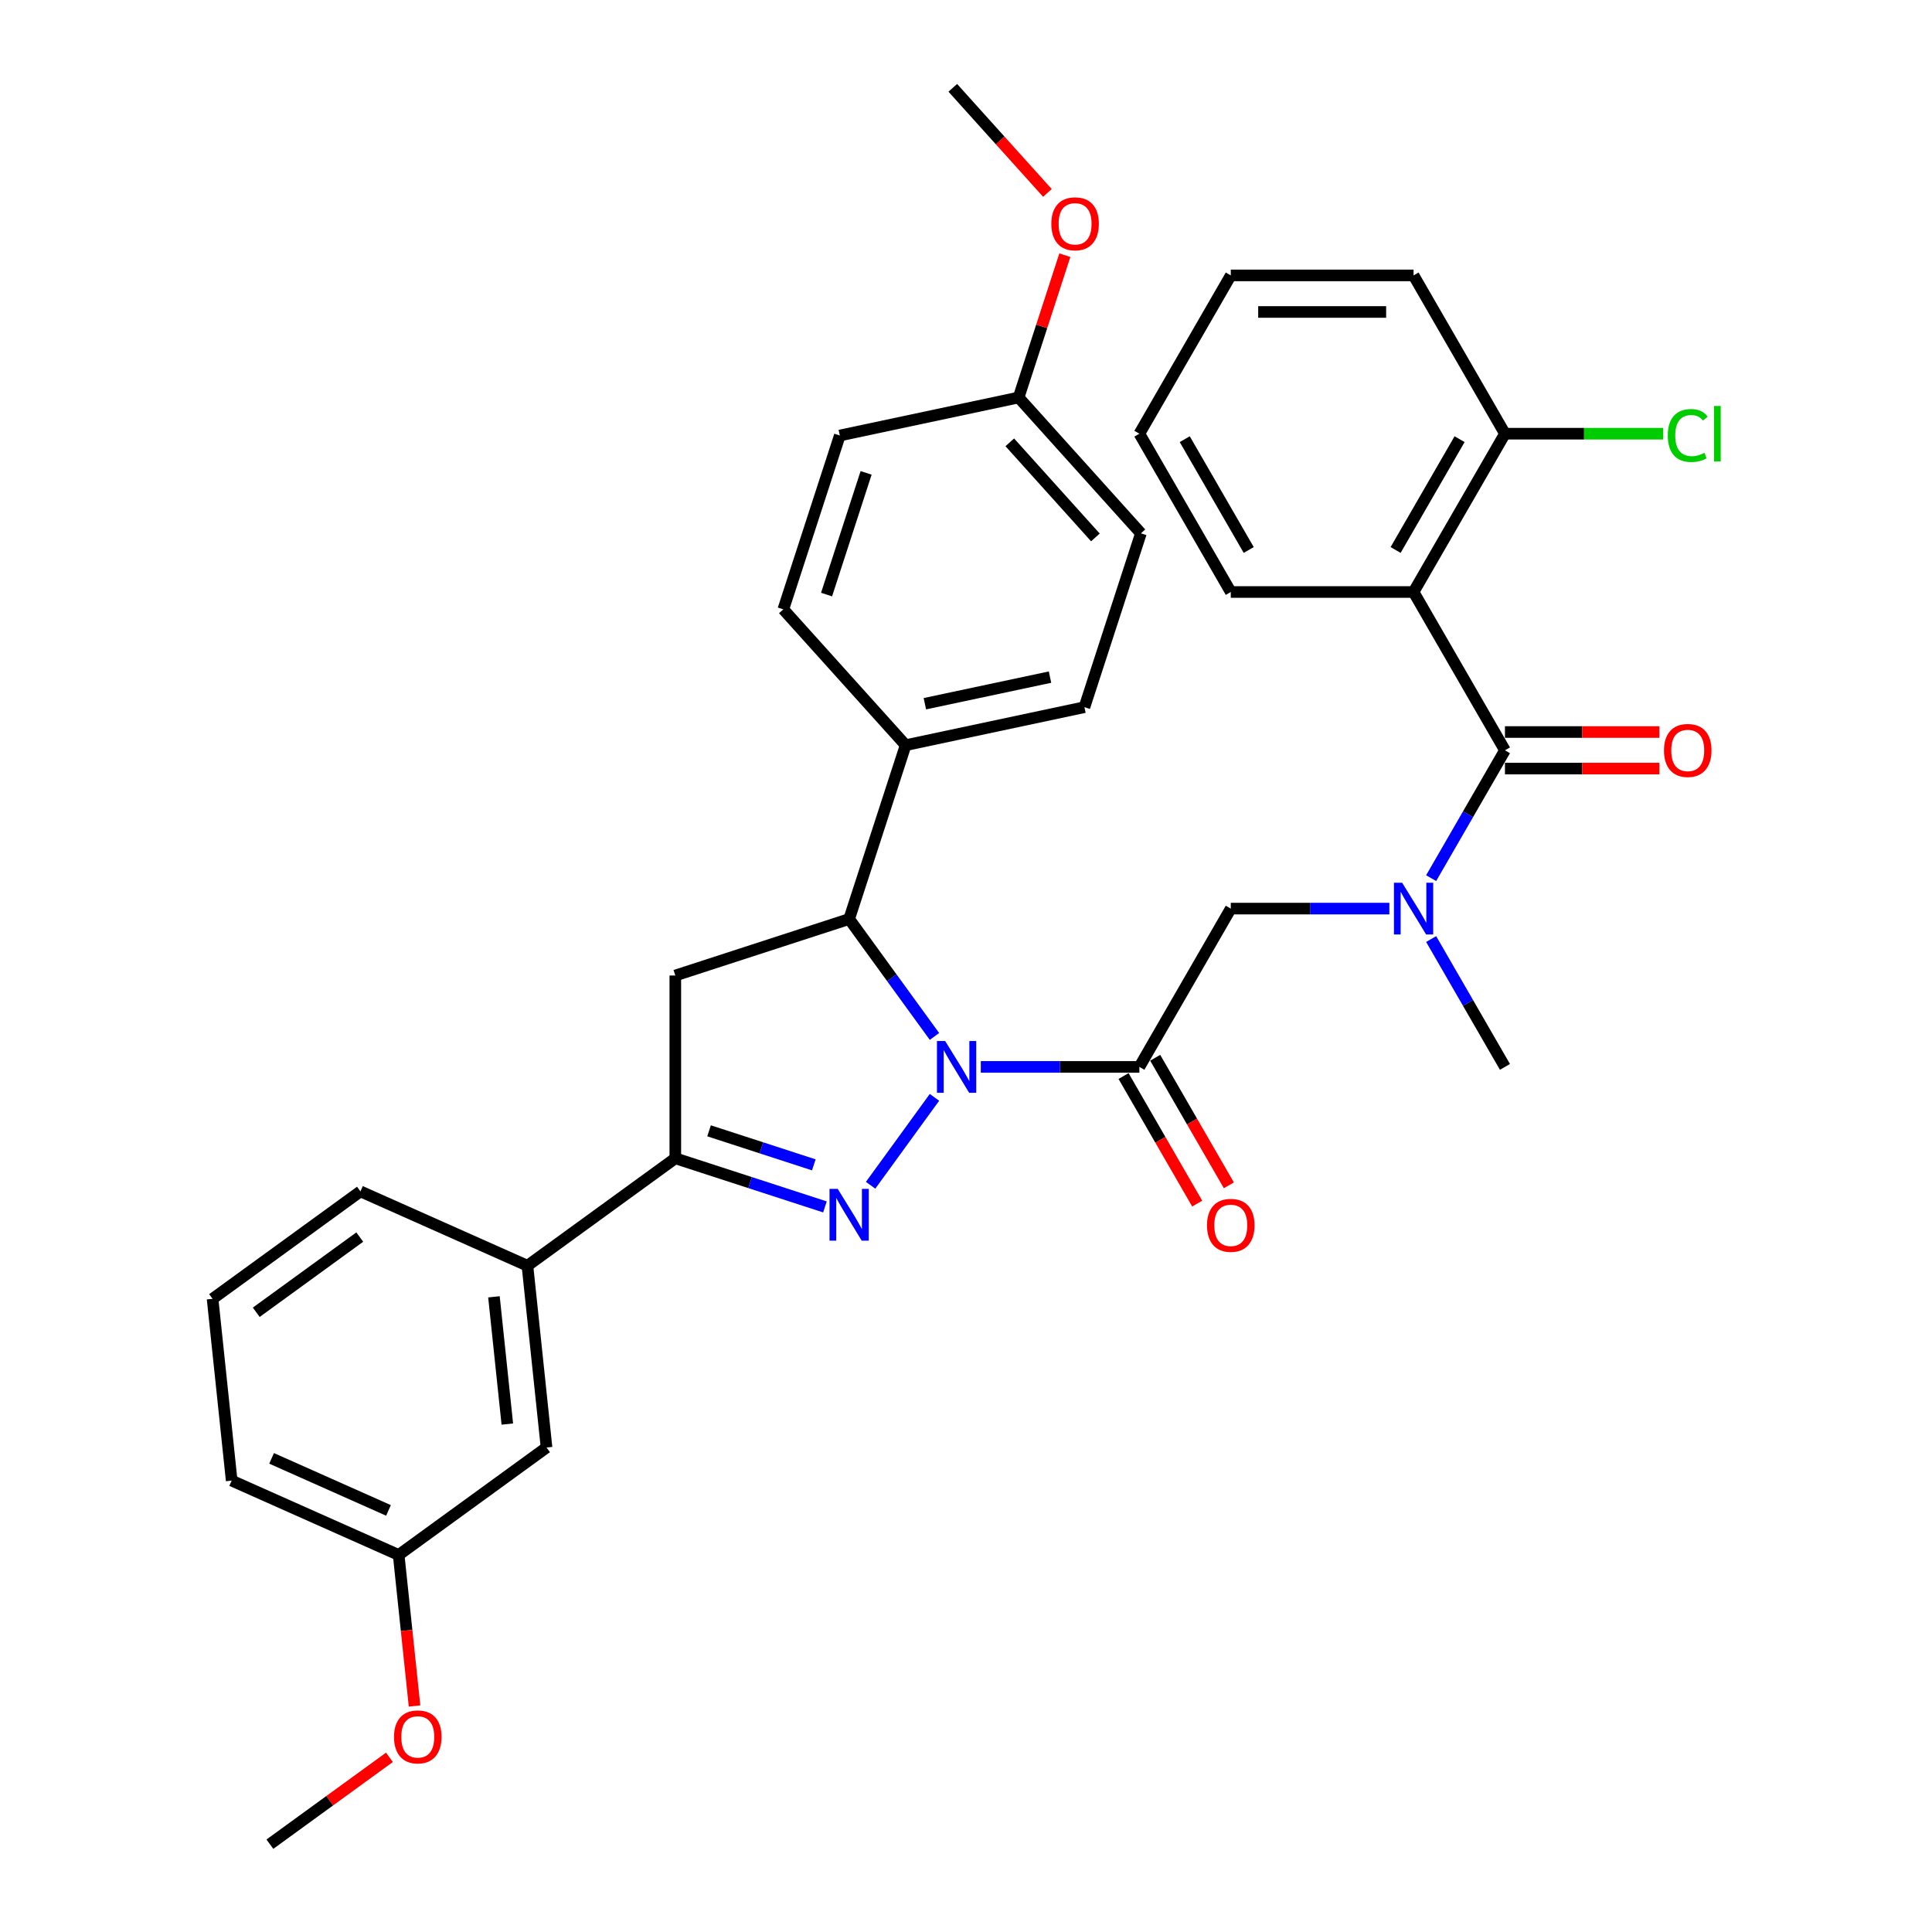 <?xml version='1.0' encoding='iso-8859-1'?>
<svg version='1.1' baseProfile='full'
              xmlns='http://www.w3.org/2000/svg'
                      xmlns:rdkit='http://www.rdkit.org/xml'
                      xmlns:xlink='http://www.w3.org/1999/xlink'
                  xml:space='preserve'
width='1000px' height='1000px' viewBox='0 0 1000 1000'>
<!-- END OF HEADER -->
<rect style='opacity:1.0;fill:#FFFFFF;stroke:none' width='1000' height='1000' x='0' y='0'> </rect>
<path class='bond-0' d='M 740.757,486.051 L 759.86,519.138' style='fill:none;fill-rule:evenodd;stroke:#0000FF;stroke-width:6px;stroke-linecap:butt;stroke-linejoin:miter;stroke-opacity:1' />
<path class='bond-0' d='M 759.86,519.138 L 778.962,552.224' style='fill:none;fill-rule:evenodd;stroke:#000000;stroke-width:6px;stroke-linecap:butt;stroke-linejoin:miter;stroke-opacity:1' />
<path class='bond-1' d='M 719.131,470.289 L 678.089,470.289' style='fill:none;fill-rule:evenodd;stroke:#0000FF;stroke-width:6px;stroke-linecap:butt;stroke-linejoin:miter;stroke-opacity:1' />
<path class='bond-1' d='M 678.089,470.289 L 637.047,470.289' style='fill:none;fill-rule:evenodd;stroke:#000000;stroke-width:6px;stroke-linecap:butt;stroke-linejoin:miter;stroke-opacity:1' />
<path class='bond-2' d='M 740.757,454.527 L 759.86,421.441' style='fill:none;fill-rule:evenodd;stroke:#0000FF;stroke-width:6px;stroke-linecap:butt;stroke-linejoin:miter;stroke-opacity:1' />
<path class='bond-2' d='M 759.86,421.441 L 778.962,388.354' style='fill:none;fill-rule:evenodd;stroke:#000000;stroke-width:6px;stroke-linecap:butt;stroke-linejoin:miter;stroke-opacity:1' />
<path class='bond-3' d='M 731.657,306.419 L 778.962,224.484' style='fill:none;fill-rule:evenodd;stroke:#000000;stroke-width:6px;stroke-linecap:butt;stroke-linejoin:miter;stroke-opacity:1' />
<path class='bond-3' d='M 722.366,284.668 L 755.48,227.314' style='fill:none;fill-rule:evenodd;stroke:#000000;stroke-width:6px;stroke-linecap:butt;stroke-linejoin:miter;stroke-opacity:1' />
<path class='bond-4' d='M 731.657,306.419 L 637.047,306.419' style='fill:none;fill-rule:evenodd;stroke:#000000;stroke-width:6px;stroke-linecap:butt;stroke-linejoin:miter;stroke-opacity:1' />
<path class='bond-5' d='M 731.657,306.419 L 778.962,388.354' style='fill:none;fill-rule:evenodd;stroke:#000000;stroke-width:6px;stroke-linecap:butt;stroke-linejoin:miter;stroke-opacity:1' />
<path class='bond-6' d='M 581.548,556.955 L 600.607,589.966' style='fill:none;fill-rule:evenodd;stroke:#000000;stroke-width:6px;stroke-linecap:butt;stroke-linejoin:miter;stroke-opacity:1' />
<path class='bond-6' d='M 600.607,589.966 L 619.666,622.976' style='fill:none;fill-rule:evenodd;stroke:#FF0000;stroke-width:6px;stroke-linecap:butt;stroke-linejoin:miter;stroke-opacity:1' />
<path class='bond-6' d='M 597.935,547.494 L 616.994,580.505' style='fill:none;fill-rule:evenodd;stroke:#000000;stroke-width:6px;stroke-linecap:butt;stroke-linejoin:miter;stroke-opacity:1' />
<path class='bond-6' d='M 616.994,580.505 L 636.053,613.515' style='fill:none;fill-rule:evenodd;stroke:#FF0000;stroke-width:6px;stroke-linecap:butt;stroke-linejoin:miter;stroke-opacity:1' />
<path class='bond-7' d='M 589.742,552.224 L 637.047,470.289' style='fill:none;fill-rule:evenodd;stroke:#000000;stroke-width:6px;stroke-linecap:butt;stroke-linejoin:miter;stroke-opacity:1' />
<path class='bond-8' d='M 589.742,552.224 L 548.7,552.224' style='fill:none;fill-rule:evenodd;stroke:#000000;stroke-width:6px;stroke-linecap:butt;stroke-linejoin:miter;stroke-opacity:1' />
<path class='bond-8' d='M 548.7,552.224 L 507.658,552.224' style='fill:none;fill-rule:evenodd;stroke:#0000FF;stroke-width:6px;stroke-linecap:butt;stroke-linejoin:miter;stroke-opacity:1' />
<path class='bond-9' d='M 778.962,397.815 L 818.935,397.815' style='fill:none;fill-rule:evenodd;stroke:#000000;stroke-width:6px;stroke-linecap:butt;stroke-linejoin:miter;stroke-opacity:1' />
<path class='bond-9' d='M 818.935,397.815 L 858.908,397.815' style='fill:none;fill-rule:evenodd;stroke:#FF0000;stroke-width:6px;stroke-linecap:butt;stroke-linejoin:miter;stroke-opacity:1' />
<path class='bond-9' d='M 778.962,378.893 L 818.935,378.893' style='fill:none;fill-rule:evenodd;stroke:#000000;stroke-width:6px;stroke-linecap:butt;stroke-linejoin:miter;stroke-opacity:1' />
<path class='bond-9' d='M 818.935,378.893 L 858.908,378.893' style='fill:none;fill-rule:evenodd;stroke:#FF0000;stroke-width:6px;stroke-linecap:butt;stroke-linejoin:miter;stroke-opacity:1' />
<path class='bond-10' d='M 778.962,224.484 L 819.919,224.484' style='fill:none;fill-rule:evenodd;stroke:#000000;stroke-width:6px;stroke-linecap:butt;stroke-linejoin:miter;stroke-opacity:1' />
<path class='bond-10' d='M 819.919,224.484 L 860.876,224.484' style='fill:none;fill-rule:evenodd;stroke:#00CC00;stroke-width:6px;stroke-linecap:butt;stroke-linejoin:miter;stroke-opacity:1' />
<path class='bond-11' d='M 778.962,224.484 L 731.657,142.549' style='fill:none;fill-rule:evenodd;stroke:#000000;stroke-width:6px;stroke-linecap:butt;stroke-linejoin:miter;stroke-opacity:1' />
<path class='bond-12' d='M 483.679,536.462 L 461.6,506.073' style='fill:none;fill-rule:evenodd;stroke:#0000FF;stroke-width:6px;stroke-linecap:butt;stroke-linejoin:miter;stroke-opacity:1' />
<path class='bond-12' d='M 461.6,506.073 L 439.521,475.683' style='fill:none;fill-rule:evenodd;stroke:#000000;stroke-width:6px;stroke-linecap:butt;stroke-linejoin:miter;stroke-opacity:1' />
<path class='bond-13' d='M 483.679,567.986 L 450.619,613.491' style='fill:none;fill-rule:evenodd;stroke:#0000FF;stroke-width:6px;stroke-linecap:butt;stroke-linejoin:miter;stroke-opacity:1' />
<path class='bond-14' d='M 349.541,599.53 L 273,655.14' style='fill:none;fill-rule:evenodd;stroke:#000000;stroke-width:6px;stroke-linecap:butt;stroke-linejoin:miter;stroke-opacity:1' />
<path class='bond-15' d='M 349.541,599.53 L 349.541,504.919' style='fill:none;fill-rule:evenodd;stroke:#000000;stroke-width:6px;stroke-linecap:butt;stroke-linejoin:miter;stroke-opacity:1' />
<path class='bond-16' d='M 349.541,599.53 L 388.268,612.113' style='fill:none;fill-rule:evenodd;stroke:#000000;stroke-width:6px;stroke-linecap:butt;stroke-linejoin:miter;stroke-opacity:1' />
<path class='bond-16' d='M 388.268,612.113 L 426.994,624.696' style='fill:none;fill-rule:evenodd;stroke:#0000FF;stroke-width:6px;stroke-linecap:butt;stroke-linejoin:miter;stroke-opacity:1' />
<path class='bond-16' d='M 367.006,585.309 L 394.115,594.117' style='fill:none;fill-rule:evenodd;stroke:#000000;stroke-width:6px;stroke-linecap:butt;stroke-linejoin:miter;stroke-opacity:1' />
<path class='bond-16' d='M 394.115,594.117 L 421.224,602.925' style='fill:none;fill-rule:evenodd;stroke:#0000FF;stroke-width:6px;stroke-linecap:butt;stroke-linejoin:miter;stroke-opacity:1' />
<path class='bond-17' d='M 349.541,504.919 L 439.521,475.683' style='fill:none;fill-rule:evenodd;stroke:#000000;stroke-width:6px;stroke-linecap:butt;stroke-linejoin:miter;stroke-opacity:1' />
<path class='bond-18' d='M 439.521,475.683 L 468.757,385.703' style='fill:none;fill-rule:evenodd;stroke:#000000;stroke-width:6px;stroke-linecap:butt;stroke-linejoin:miter;stroke-opacity:1' />
<path class='bond-19' d='M 206.348,804.843 L 119.917,766.361' style='fill:none;fill-rule:evenodd;stroke:#000000;stroke-width:6px;stroke-linecap:butt;stroke-linejoin:miter;stroke-opacity:1' />
<path class='bond-19' d='M 201.079,781.784 L 140.578,754.847' style='fill:none;fill-rule:evenodd;stroke:#000000;stroke-width:6px;stroke-linecap:butt;stroke-linejoin:miter;stroke-opacity:1' />
<path class='bond-20' d='M 206.348,804.843 L 282.889,749.232' style='fill:none;fill-rule:evenodd;stroke:#000000;stroke-width:6px;stroke-linecap:butt;stroke-linejoin:miter;stroke-opacity:1' />
<path class='bond-21' d='M 206.348,804.843 L 210.456,843.932' style='fill:none;fill-rule:evenodd;stroke:#000000;stroke-width:6px;stroke-linecap:butt;stroke-linejoin:miter;stroke-opacity:1' />
<path class='bond-21' d='M 210.456,843.932 L 214.564,883.021' style='fill:none;fill-rule:evenodd;stroke:#FF0000;stroke-width:6px;stroke-linecap:butt;stroke-linejoin:miter;stroke-opacity:1' />
<path class='bond-22' d='M 119.917,766.361 L 110.027,672.269' style='fill:none;fill-rule:evenodd;stroke:#000000;stroke-width:6px;stroke-linecap:butt;stroke-linejoin:miter;stroke-opacity:1' />
<path class='bond-23' d='M 468.757,385.703 L 561.3,366.033' style='fill:none;fill-rule:evenodd;stroke:#000000;stroke-width:6px;stroke-linecap:butt;stroke-linejoin:miter;stroke-opacity:1' />
<path class='bond-23' d='M 478.704,364.244 L 543.484,350.475' style='fill:none;fill-rule:evenodd;stroke:#000000;stroke-width:6px;stroke-linecap:butt;stroke-linejoin:miter;stroke-opacity:1' />
<path class='bond-24' d='M 468.757,385.703 L 405.45,315.394' style='fill:none;fill-rule:evenodd;stroke:#000000;stroke-width:6px;stroke-linecap:butt;stroke-linejoin:miter;stroke-opacity:1' />
<path class='bond-25' d='M 527.229,205.744 L 590.536,276.053' style='fill:none;fill-rule:evenodd;stroke:#000000;stroke-width:6px;stroke-linecap:butt;stroke-linejoin:miter;stroke-opacity:1' />
<path class='bond-25' d='M 522.664,228.951 L 566.978,278.168' style='fill:none;fill-rule:evenodd;stroke:#000000;stroke-width:6px;stroke-linecap:butt;stroke-linejoin:miter;stroke-opacity:1' />
<path class='bond-26' d='M 527.229,205.744 L 539.195,168.919' style='fill:none;fill-rule:evenodd;stroke:#000000;stroke-width:6px;stroke-linecap:butt;stroke-linejoin:miter;stroke-opacity:1' />
<path class='bond-26' d='M 539.195,168.919 L 551.16,132.093' style='fill:none;fill-rule:evenodd;stroke:#FF0000;stroke-width:6px;stroke-linecap:butt;stroke-linejoin:miter;stroke-opacity:1' />
<path class='bond-27' d='M 527.229,205.744 L 434.686,225.414' style='fill:none;fill-rule:evenodd;stroke:#000000;stroke-width:6px;stroke-linecap:butt;stroke-linejoin:miter;stroke-opacity:1' />
<path class='bond-28' d='M 561.3,366.033 L 590.536,276.053' style='fill:none;fill-rule:evenodd;stroke:#000000;stroke-width:6px;stroke-linecap:butt;stroke-linejoin:miter;stroke-opacity:1' />
<path class='bond-29' d='M 405.45,315.394 L 434.686,225.414' style='fill:none;fill-rule:evenodd;stroke:#000000;stroke-width:6px;stroke-linecap:butt;stroke-linejoin:miter;stroke-opacity:1' />
<path class='bond-29' d='M 427.832,307.744 L 448.297,244.758' style='fill:none;fill-rule:evenodd;stroke:#000000;stroke-width:6px;stroke-linecap:butt;stroke-linejoin:miter;stroke-opacity:1' />
<path class='bond-30' d='M 542.137,99.85 L 517.648,72.652' style='fill:none;fill-rule:evenodd;stroke:#FF0000;stroke-width:6px;stroke-linecap:butt;stroke-linejoin:miter;stroke-opacity:1' />
<path class='bond-30' d='M 517.648,72.652 L 493.159,45.455' style='fill:none;fill-rule:evenodd;stroke:#000000;stroke-width:6px;stroke-linecap:butt;stroke-linejoin:miter;stroke-opacity:1' />
<path class='bond-31' d='M 110.027,672.269 L 186.569,616.659' style='fill:none;fill-rule:evenodd;stroke:#000000;stroke-width:6px;stroke-linecap:butt;stroke-linejoin:miter;stroke-opacity:1' />
<path class='bond-31' d='M 132.631,679.236 L 186.21,640.308' style='fill:none;fill-rule:evenodd;stroke:#000000;stroke-width:6px;stroke-linecap:butt;stroke-linejoin:miter;stroke-opacity:1' />
<path class='bond-32' d='M 186.569,616.659 L 273,655.14' style='fill:none;fill-rule:evenodd;stroke:#000000;stroke-width:6px;stroke-linecap:butt;stroke-linejoin:miter;stroke-opacity:1' />
<path class='bond-33' d='M 273,655.14 L 282.889,749.232' style='fill:none;fill-rule:evenodd;stroke:#000000;stroke-width:6px;stroke-linecap:butt;stroke-linejoin:miter;stroke-opacity:1' />
<path class='bond-33' d='M 255.665,671.232 L 262.587,737.096' style='fill:none;fill-rule:evenodd;stroke:#000000;stroke-width:6px;stroke-linecap:butt;stroke-linejoin:miter;stroke-opacity:1' />
<path class='bond-34' d='M 201.572,909.589 L 170.634,932.067' style='fill:none;fill-rule:evenodd;stroke:#FF0000;stroke-width:6px;stroke-linecap:butt;stroke-linejoin:miter;stroke-opacity:1' />
<path class='bond-34' d='M 170.634,932.067 L 139.696,954.545' style='fill:none;fill-rule:evenodd;stroke:#000000;stroke-width:6px;stroke-linecap:butt;stroke-linejoin:miter;stroke-opacity:1' />
<path class='bond-35' d='M 637.047,306.419 L 589.742,224.484' style='fill:none;fill-rule:evenodd;stroke:#000000;stroke-width:6px;stroke-linecap:butt;stroke-linejoin:miter;stroke-opacity:1' />
<path class='bond-35' d='M 646.338,284.668 L 613.224,227.314' style='fill:none;fill-rule:evenodd;stroke:#000000;stroke-width:6px;stroke-linecap:butt;stroke-linejoin:miter;stroke-opacity:1' />
<path class='bond-36' d='M 731.657,142.549 L 637.047,142.549' style='fill:none;fill-rule:evenodd;stroke:#000000;stroke-width:6px;stroke-linecap:butt;stroke-linejoin:miter;stroke-opacity:1' />
<path class='bond-36' d='M 717.466,161.472 L 651.238,161.472' style='fill:none;fill-rule:evenodd;stroke:#000000;stroke-width:6px;stroke-linecap:butt;stroke-linejoin:miter;stroke-opacity:1' />
<path class='bond-37' d='M 589.742,224.484 L 637.047,142.549' style='fill:none;fill-rule:evenodd;stroke:#000000;stroke-width:6px;stroke-linecap:butt;stroke-linejoin:miter;stroke-opacity:1' />
<path  class='atom-0' d='M 725.735 456.893
L 734.514 471.084
Q 735.385 472.484, 736.785 475.02
Q 738.185 477.555, 738.261 477.707
L 738.261 456.893
L 741.818 456.893
L 741.818 483.686
L 738.147 483.686
L 728.724 468.17
Q 727.627 466.354, 726.454 464.272
Q 725.318 462.191, 724.978 461.547
L 724.978 483.686
L 721.496 483.686
L 721.496 456.893
L 725.735 456.893
' fill='#0000FF'/>
<path  class='atom-3' d='M 624.747 634.235
Q 624.747 627.802, 627.926 624.206
Q 631.105 620.611, 637.047 620.611
Q 642.988 620.611, 646.167 624.206
Q 649.346 627.802, 649.346 634.235
Q 649.346 640.744, 646.129 644.453
Q 642.913 648.124, 637.047 648.124
Q 631.143 648.124, 627.926 644.453
Q 624.747 640.782, 624.747 634.235
M 637.047 645.096
Q 641.134 645.096, 643.329 642.372
Q 645.562 639.609, 645.562 634.235
Q 645.562 628.975, 643.329 626.326
Q 641.134 623.639, 637.047 623.639
Q 632.96 623.639, 630.727 626.288
Q 628.532 628.937, 628.532 634.235
Q 628.532 639.647, 630.727 642.372
Q 632.96 645.096, 637.047 645.096
' fill='#FF0000'/>
<path  class='atom-6' d='M 861.273 388.43
Q 861.273 381.997, 864.452 378.401
Q 867.631 374.806, 873.573 374.806
Q 879.514 374.806, 882.693 378.401
Q 885.872 381.997, 885.872 388.43
Q 885.872 394.939, 882.655 398.648
Q 879.439 402.319, 873.573 402.319
Q 867.669 402.319, 864.452 398.648
Q 861.273 394.977, 861.273 388.43
M 873.573 399.291
Q 877.66 399.291, 879.855 396.567
Q 882.088 393.804, 882.088 388.43
Q 882.088 383.17, 879.855 380.521
Q 877.66 377.834, 873.573 377.834
Q 869.486 377.834, 867.253 380.483
Q 865.058 383.132, 865.058 388.43
Q 865.058 393.842, 867.253 396.567
Q 869.486 399.291, 873.573 399.291
' fill='#FF0000'/>
<path  class='atom-8' d='M 863.241 225.412
Q 863.241 218.751, 866.345 215.269
Q 869.486 211.75, 875.427 211.75
Q 880.952 211.75, 883.904 215.648
L 881.406 217.691
Q 879.249 214.853, 875.427 214.853
Q 871.378 214.853, 869.221 217.578
Q 867.101 220.265, 867.101 225.412
Q 867.101 230.71, 869.296 233.435
Q 871.529 236.159, 875.843 236.159
Q 878.795 236.159, 882.239 234.381
L 883.299 237.219
Q 881.898 238.127, 879.779 238.657
Q 877.66 239.187, 875.314 239.187
Q 869.486 239.187, 866.345 235.63
Q 863.241 232.072, 863.241 225.412
' fill='#00CC00'/>
<path  class='atom-8' d='M 887.159 210.123
L 890.64 210.123
L 890.64 238.846
L 887.159 238.846
L 887.159 210.123
' fill='#00CC00'/>
<path  class='atom-10' d='M 489.209 538.828
L 497.989 553.019
Q 498.859 554.419, 500.259 556.955
Q 501.659 559.49, 501.735 559.642
L 501.735 538.828
L 505.292 538.828
L 505.292 565.621
L 501.622 565.621
L 492.198 550.105
Q 491.101 548.289, 489.928 546.207
Q 488.792 544.126, 488.452 543.482
L 488.452 565.621
L 484.97 565.621
L 484.97 538.828
L 489.209 538.828
' fill='#0000FF'/>
<path  class='atom-14' d='M 433.598 615.369
L 442.378 629.56
Q 443.248 630.961, 444.649 633.496
Q 446.049 636.032, 446.125 636.183
L 446.125 615.369
L 449.682 615.369
L 449.682 642.163
L 446.011 642.163
L 436.588 626.646
Q 435.49 624.83, 434.317 622.749
Q 433.182 620.667, 432.841 620.024
L 432.841 642.163
L 429.36 642.163
L 429.36 615.369
L 433.598 615.369
' fill='#0000FF'/>
<path  class='atom-23' d='M 544.166 115.839
Q 544.166 109.406, 547.345 105.811
Q 550.524 102.216, 556.466 102.216
Q 562.407 102.216, 565.586 105.811
Q 568.765 109.406, 568.765 115.839
Q 568.765 122.349, 565.548 126.057
Q 562.331 129.728, 556.466 129.728
Q 550.562 129.728, 547.345 126.057
Q 544.166 122.386, 544.166 115.839
M 556.466 126.701
Q 560.553 126.701, 562.748 123.976
Q 564.98 121.213, 564.98 115.839
Q 564.98 110.579, 562.748 107.93
Q 560.553 105.243, 556.466 105.243
Q 552.378 105.243, 550.146 107.892
Q 547.951 110.541, 547.951 115.839
Q 547.951 121.251, 550.146 123.976
Q 552.378 126.701, 556.466 126.701
' fill='#FF0000'/>
<path  class='atom-29' d='M 203.938 899.011
Q 203.938 892.577, 207.117 888.982
Q 210.296 885.387, 216.237 885.387
Q 222.179 885.387, 225.358 888.982
Q 228.536 892.577, 228.536 899.011
Q 228.536 905.52, 225.32 909.228
Q 222.103 912.899, 216.237 912.899
Q 210.333 912.899, 207.117 909.228
Q 203.938 905.558, 203.938 899.011
M 216.237 909.872
Q 220.324 909.872, 222.519 907.147
Q 224.752 904.384, 224.752 899.011
Q 224.752 893.75, 222.519 891.101
Q 220.324 888.414, 216.237 888.414
Q 212.15 888.414, 209.917 891.063
Q 207.722 893.712, 207.722 899.011
Q 207.722 904.422, 209.917 907.147
Q 212.15 909.872, 216.237 909.872
' fill='#FF0000'/>
</svg>
